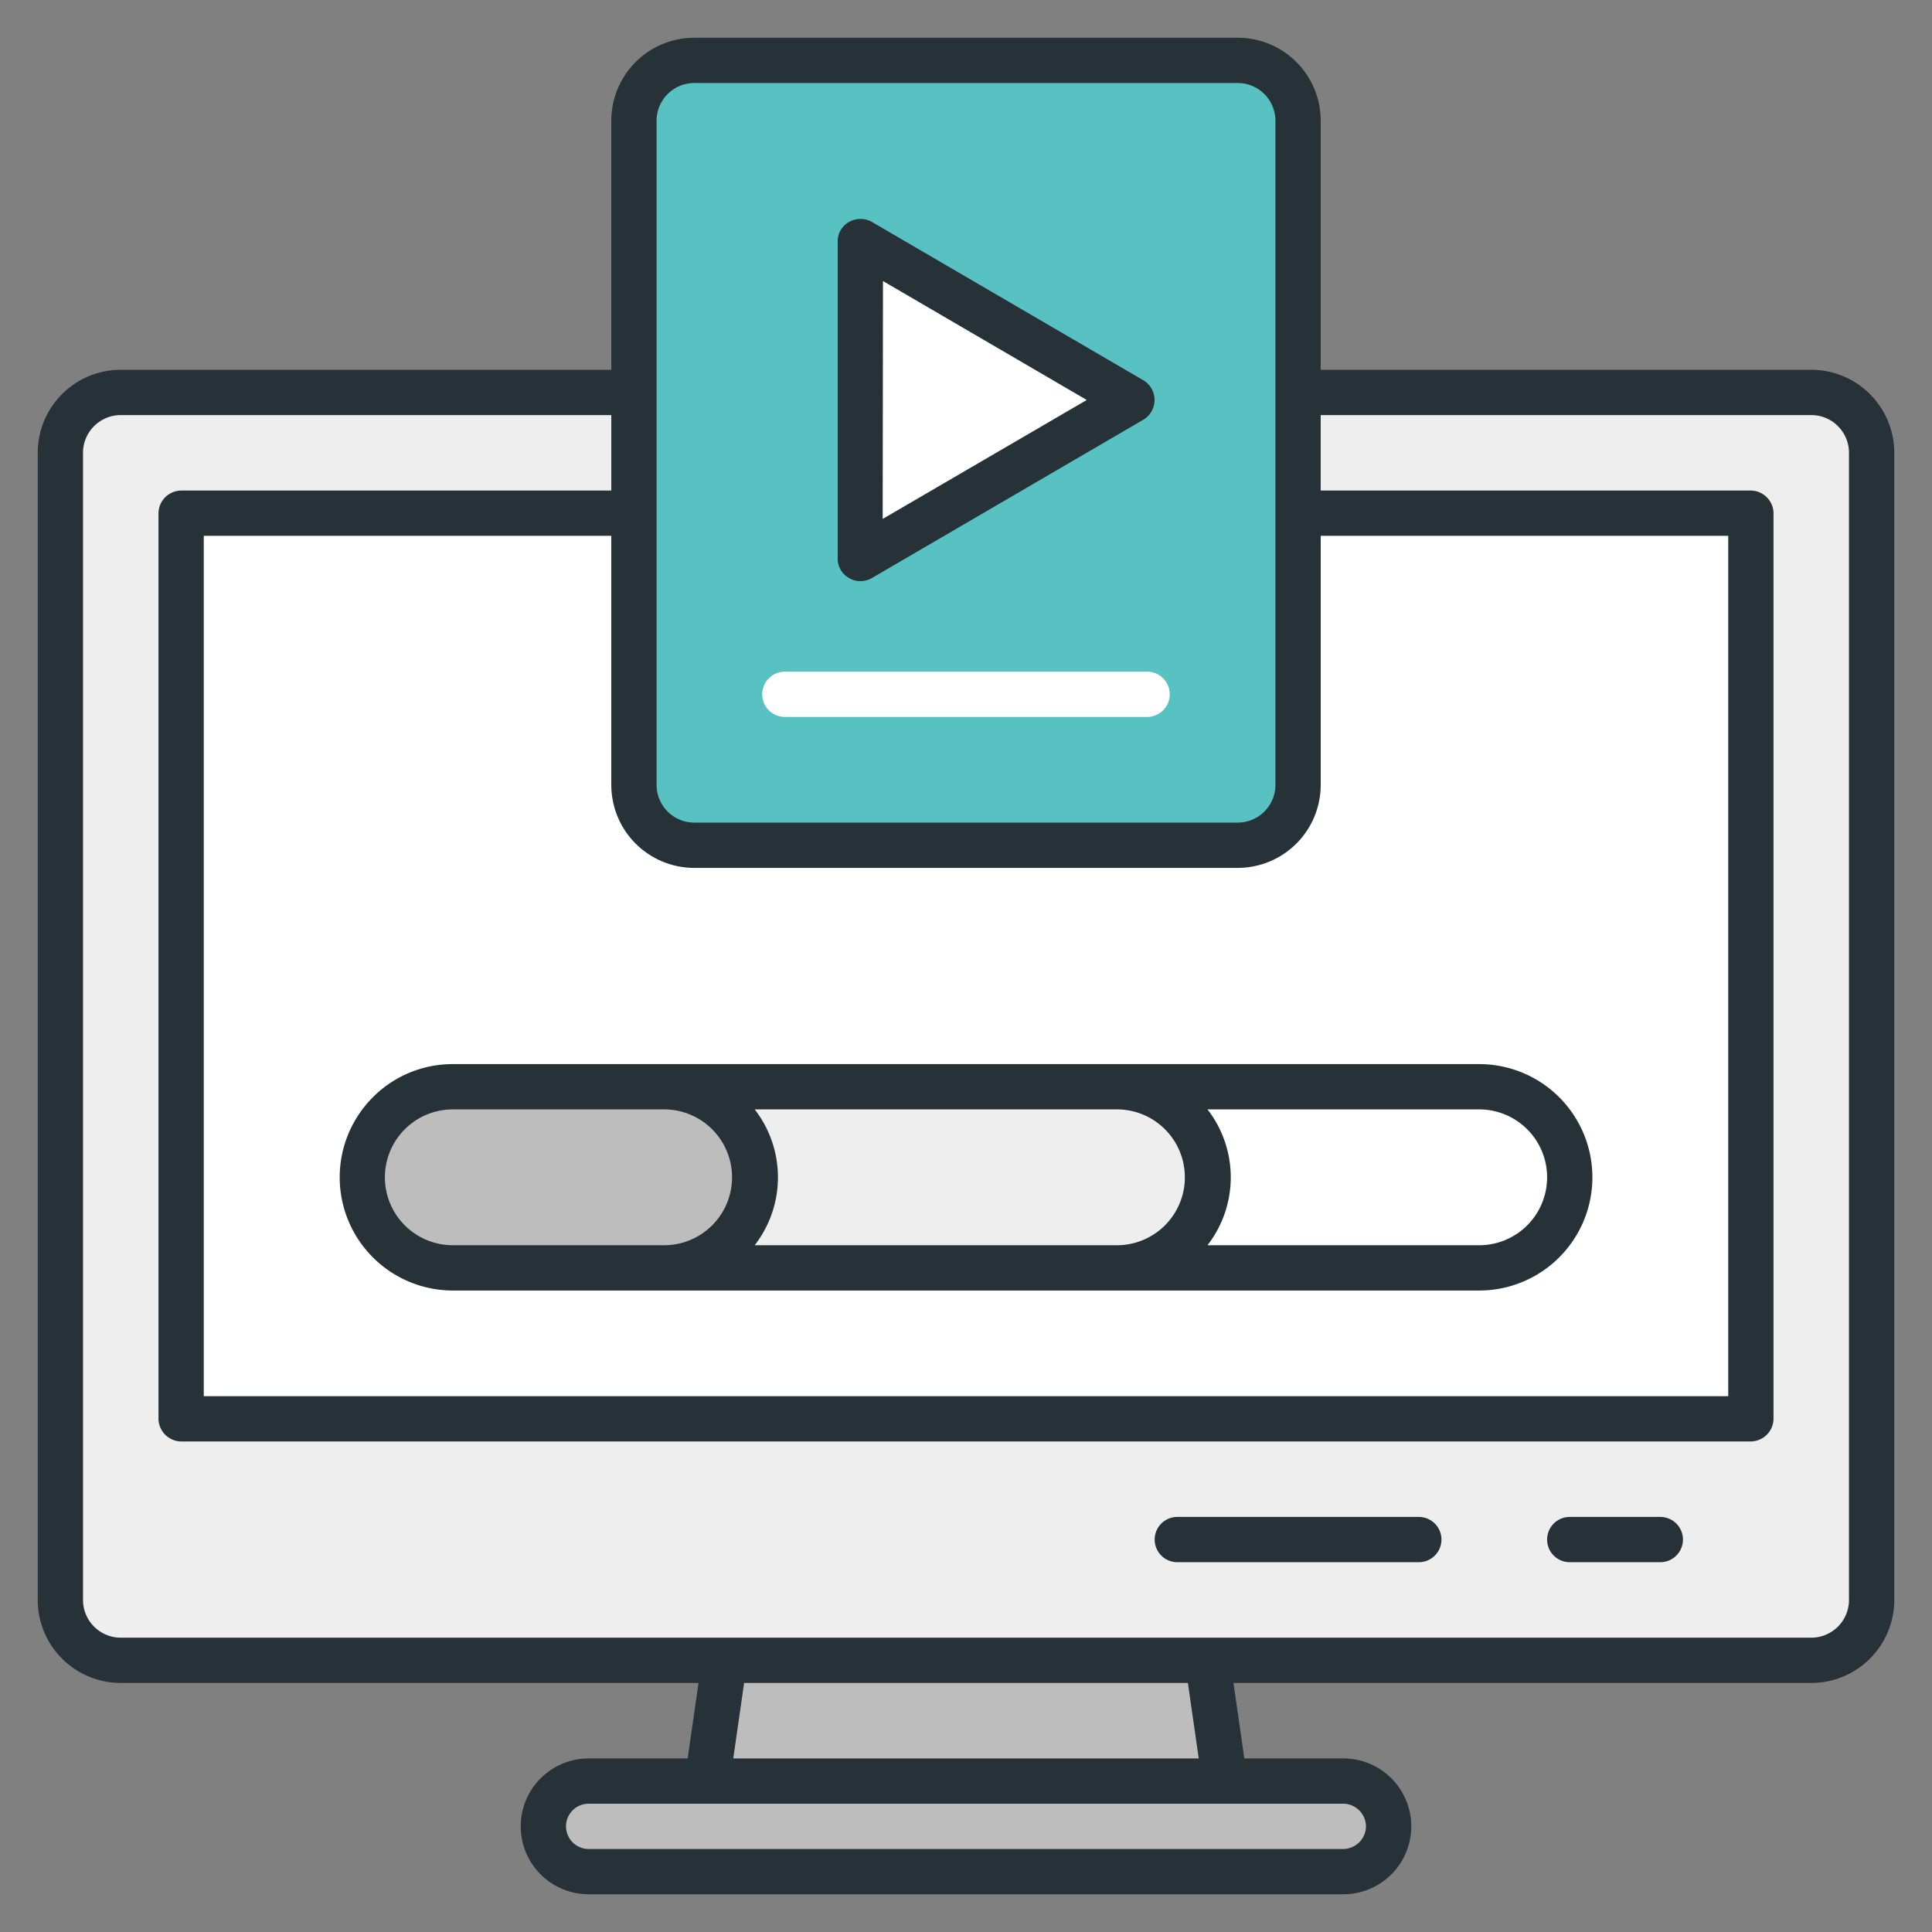 <svg id="Filled" xmlns="http://www.w3.org/2000/svg" viewBox="0 0 64 64"><rect x="0" y="0" width="64" height="64" fill="#808080" stroke="none"/><defs><style>.cls-1{fill:#eee;}.cls-2{fill:#fff;}.cls-3{fill:#58c2c2;}.cls-4{fill:#bdbdbd;}.cls-5{fill:#263238;}</style></defs><path class="cls-1" d="M43,13H60a2,2,0,0,1,2,2V53a2,2,0,0,1-2,2H4a2,2,0,0,1-2-2V15a2,2,0,0,1,2-2H43Z"/><polygon class="cls-2" points="43 17 58 17 58 47 6 47 6 17 21 17 43 17"/><rect class="cls-3" x="21" y="2" width="22" height="26" rx="2"/><polygon class="cls-2" points="28.5 8 37.5 13.25 28.5 18.5 28.5 8"/><path class="cls-2" d="M52,39a3,3,0,0,1-3,3H15a3,3,0,0,1,0-6H49A3,3,0,0,1,52,39Z"/><path class="cls-1" d="M40,39a3,3,0,0,1-3,3H15a3,3,0,0,1,0-6H37A3,3,0,0,1,40,39Z"/><path class="cls-4" d="M25,39a3,3,0,0,1-3,3H15a3,3,0,0,1,0-6h7A3,3,0,0,1,25,39Z"/><polygon class="cls-4" points="40.57 59 23.43 59 24 55 40 55 40.57 59"/><rect class="cls-4" x="18" y="59" width="28" height="3" rx="1.5"/><path class="cls-5" d="M60,12.25H43.75V4A2.75,2.75,0,0,0,41,1.25H23A2.75,2.75,0,0,0,20.25,4v8.25H4A2.75,2.75,0,0,0,1.25,15V53A2.75,2.75,0,0,0,4,55.75H23.14l-.36,2.5H19.5a2.25,2.25,0,0,0,0,4.5h25a2.25,2.25,0,0,0,0-4.5H41.22l-.36-2.5H60A2.75,2.75,0,0,0,62.75,53V15A2.75,2.75,0,0,0,60,12.25ZM23,28.75H41A2.75,2.75,0,0,0,43.75,26V17.75h13.5v28.5H6.75V17.75h13.5V26A2.75,2.75,0,0,0,23,28.75ZM21.75,4A1.25,1.25,0,0,1,23,2.75H41A1.25,1.25,0,0,1,42.25,4V26A1.25,1.25,0,0,1,41,27.25H23A1.25,1.25,0,0,1,21.75,26Zm23.5,56.5a.76.76,0,0,1-.75.75h-25a.75.75,0,0,1,0-1.5h25A.76.76,0,0,1,45.25,60.5Zm-5.54-2.25H24.29l.36-2.5h14.7ZM61.25,53A1.25,1.25,0,0,1,60,54.25H4A1.25,1.25,0,0,1,2.75,53V15A1.25,1.25,0,0,1,4,13.75H20.25v2.5H6a.76.76,0,0,0-.75.75V47a.76.76,0,0,0,.75.75H58a.76.76,0,0,0,.75-.75V17a.76.76,0,0,0-.75-.75H43.75v-2.5H60A1.25,1.25,0,0,1,61.25,15Z"/><path class="cls-5" d="M55,50.25H52a.75.75,0,0,0,0,1.5h3a.75.75,0,0,0,0-1.5Z"/><path class="cls-5" d="M47,50.25H39a.75.75,0,0,0,0,1.5h8a.75.75,0,0,0,0-1.5Z"/><path class="cls-5" d="M28.13,19.15a.69.69,0,0,0,.37.1.75.75,0,0,0,.38-.1l9-5.25a.76.76,0,0,0,0-1.3l-9-5.25a.77.77,0,0,0-.75,0,.73.73,0,0,0-.38.65V18.5A.73.73,0,0,0,28.13,19.15Zm1.12-9.84L36,13.25l-6.76,3.94Z"/><path class="cls-2" d="M26,23.75H38a.75.75,0,0,0,0-1.5H26a.75.75,0,0,0,0,1.5Z"/><path class="cls-5" d="M12.35,36.35A3.75,3.75,0,0,0,15,42.75H49a3.75,3.75,0,0,0,0-7.5H15A3.72,3.72,0,0,0,12.35,36.35ZM51.25,39A2.25,2.25,0,0,1,49,41.25H40a3.67,3.67,0,0,0,0-4.5h9A2.25,2.25,0,0,1,51.25,39Zm-12,0A2.25,2.25,0,0,1,37,41.25H25a3.67,3.67,0,0,0,0-4.5H37A2.25,2.25,0,0,1,39.25,39Zm-15,0A2.25,2.25,0,0,1,22,41.25H15A2.25,2.25,0,0,1,12.75,39,2.25,2.25,0,0,1,15,36.75h7A2.25,2.25,0,0,1,24.25,39Z"/></svg>